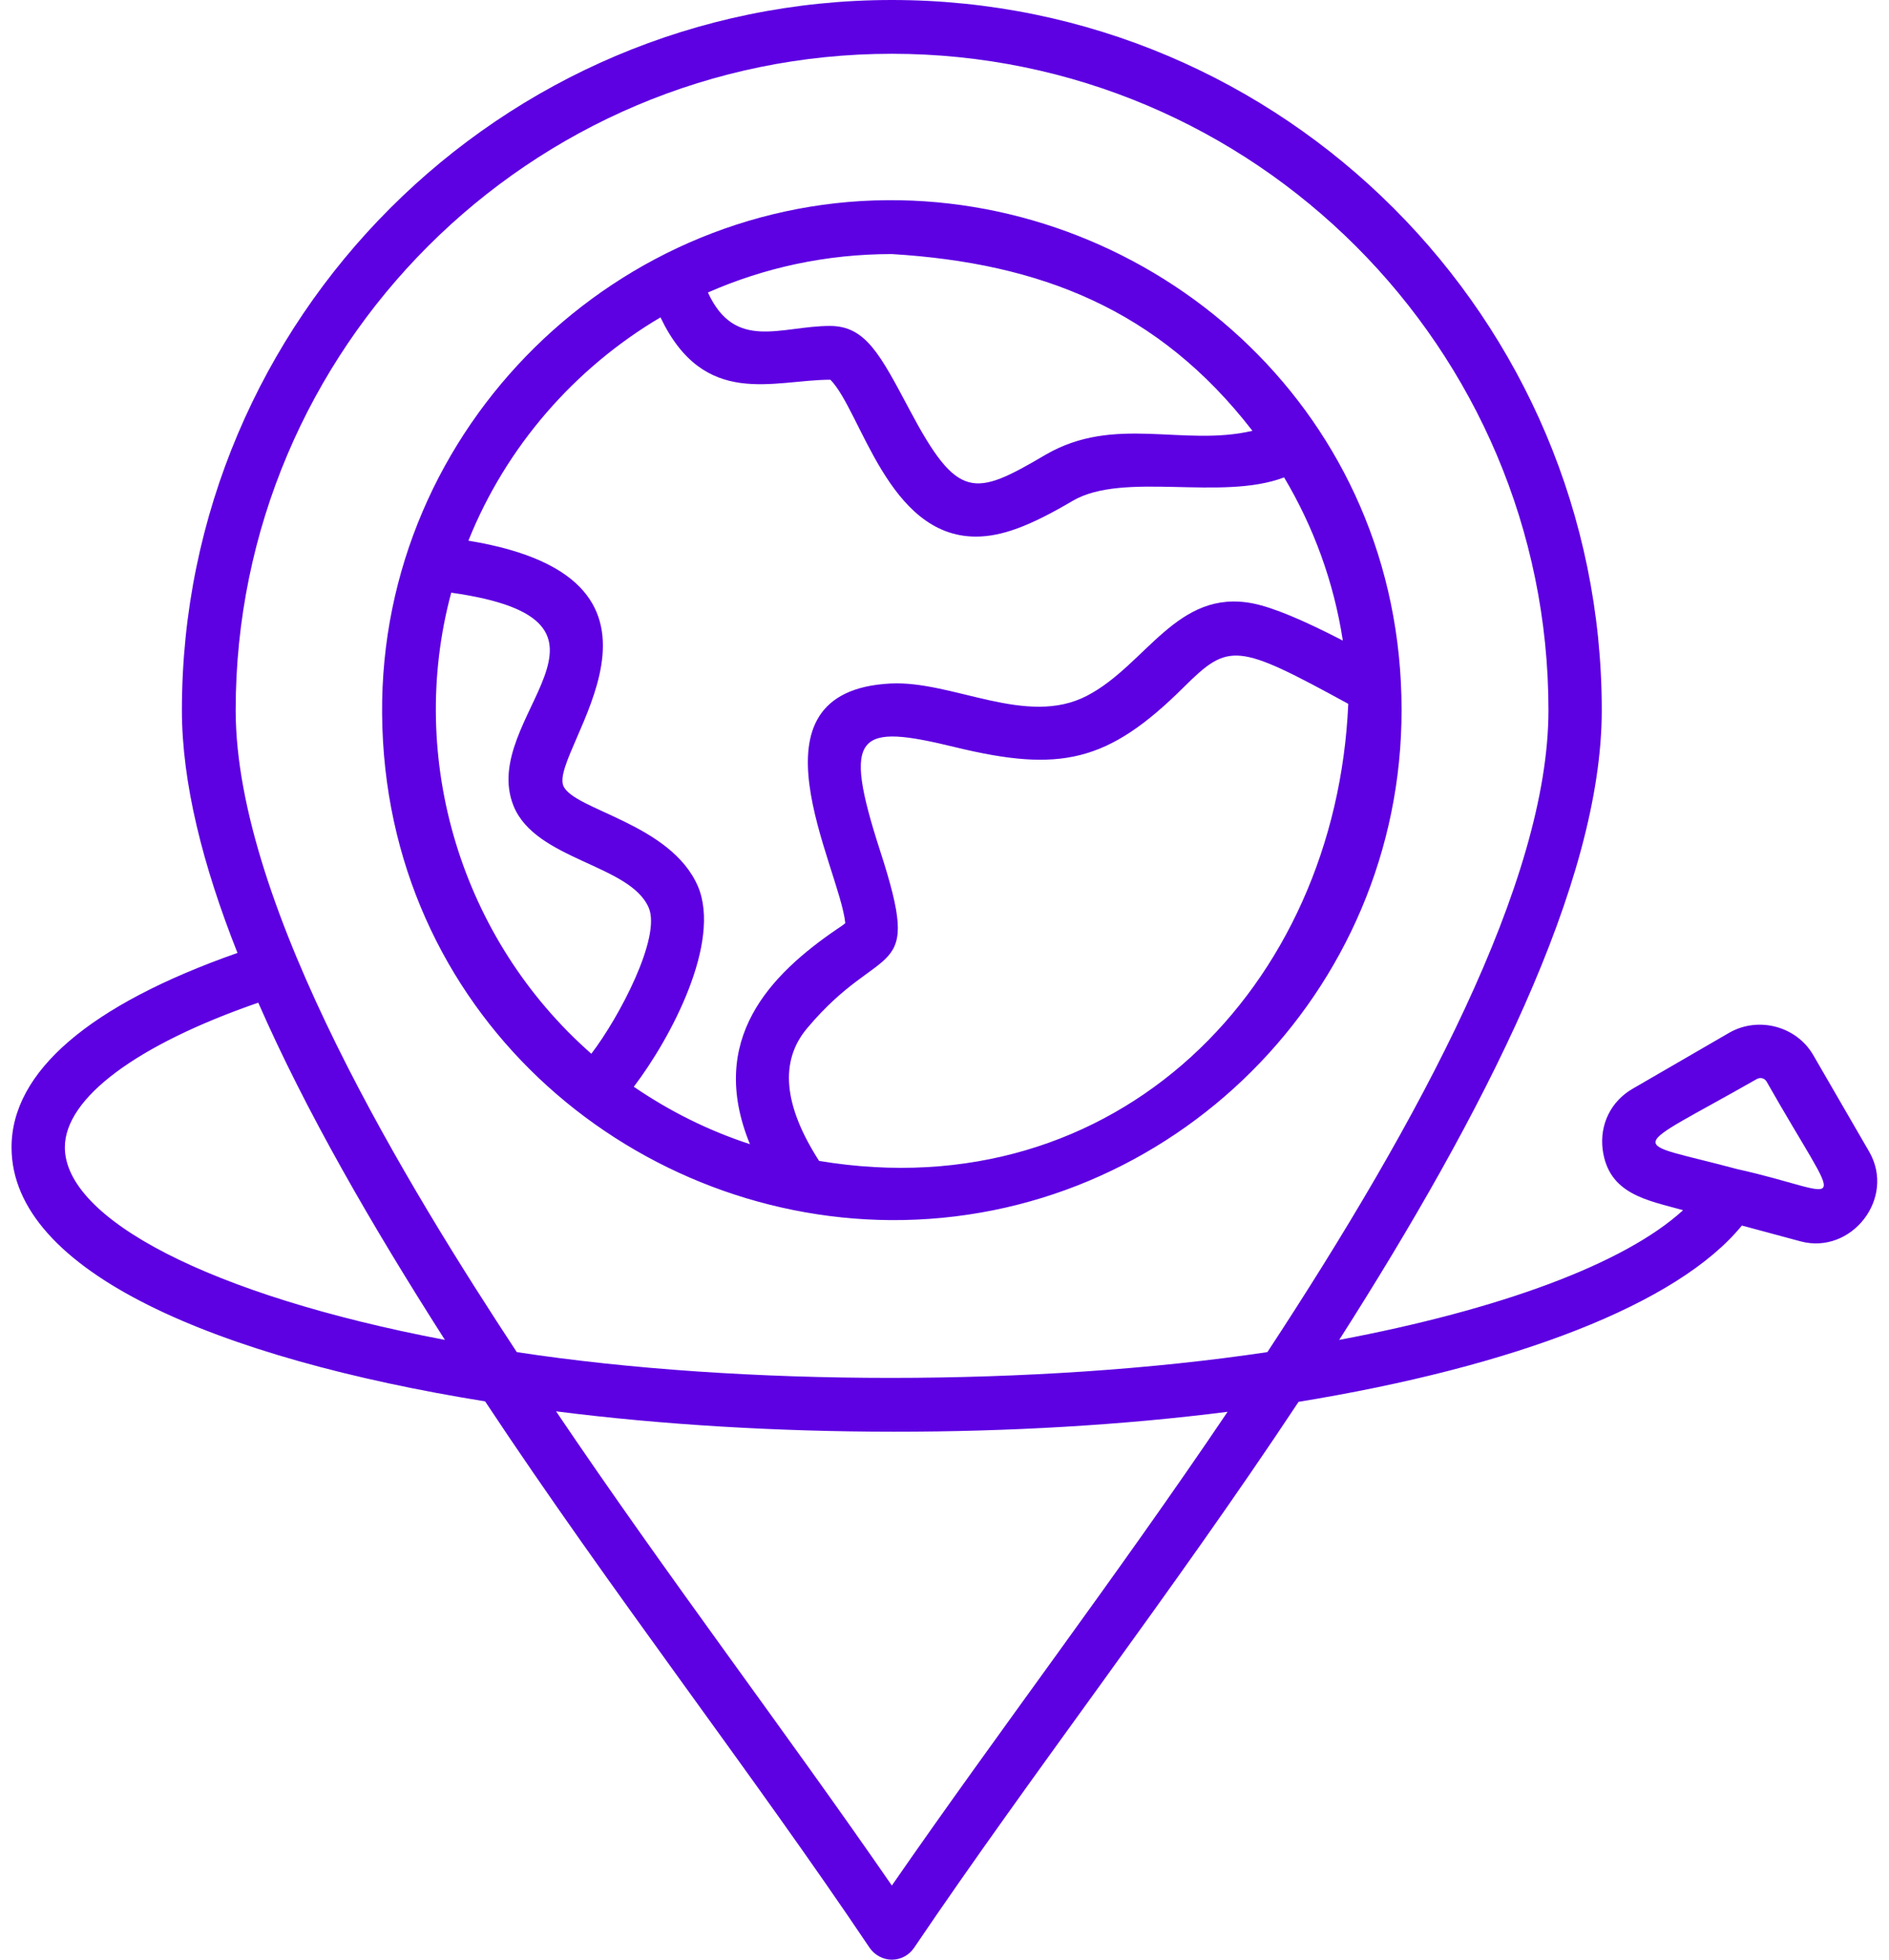 <?xml version="1.0" encoding="UTF-8"?> <svg xmlns="http://www.w3.org/2000/svg" width="54" height="56" viewBox="0 0 54 56" fill="none"><path fill-rule="evenodd" clip-rule="evenodd" d="M27.897 15.334C25.378 15.334 24.616 11.743 23.738 10.851C22.11 10.851 20.134 11.691 18.881 9.069C16.413 10.528 14.463 12.776 13.39 15.45C20.302 16.587 15.703 21.457 16.103 22.452C16.387 23.149 19.178 23.524 19.953 25.332C20.624 26.921 19.191 29.647 18.118 31.055C19.139 31.753 20.25 32.308 21.438 32.696C20.211 29.699 22.02 27.851 23.931 26.547C24.009 26.495 24.112 26.43 24.164 26.379C23.996 24.751 21.167 19.752 25.456 19.532C27.238 19.442 29.344 20.785 31.075 19.881C32.767 19.003 33.646 16.806 35.829 17.246C36.397 17.362 37.237 17.711 38.387 18.305C38.129 16.626 37.547 15.05 36.708 13.642C34.912 14.326 32.121 13.461 30.662 14.313C29.435 15.037 28.634 15.334 27.897 15.334ZM25.495 56C25.249 56 25.004 55.871 24.862 55.664C21.503 50.665 17.434 45.433 13.868 40.046C6.259 38.819 0.33 36.364 0.33 32.786C0.33 30.629 2.552 28.717 6.789 27.231C5.794 24.725 5.2 22.361 5.2 20.294C5.2 9.107 14.307 0 25.495 0C36.695 0 45.789 9.107 45.789 20.294C45.789 25.242 42.404 31.83 38.283 38.289C42.869 37.424 46.435 36.119 48.114 34.582C47.094 34.298 45.983 34.13 45.815 32.851C45.724 32.14 46.047 31.468 46.68 31.107L49.445 29.505C50.272 29.04 51.357 29.324 51.835 30.151L53.436 32.915C54.199 34.246 52.92 35.861 51.473 35.473L49.794 35.021C47.959 37.269 43.296 39.051 37.121 40.059C33.556 45.446 29.499 50.678 26.128 55.664C25.985 55.871 25.753 56 25.495 56ZM12.719 38.289C10.639 35.034 8.74 31.753 7.383 28.652C3.908 29.854 1.854 31.378 1.854 32.786C1.854 34.827 5.988 37.01 12.719 38.289ZM25.495 1.537C15.147 1.537 6.737 9.947 6.737 20.294C6.737 25.94 11.75 34.039 14.773 38.638C21.219 39.62 29.667 39.62 36.23 38.638C40.583 32.011 44.265 25.177 44.265 20.294C44.265 9.947 35.842 1.537 25.495 1.537ZM15.896 40.33C19.087 45.058 22.446 49.463 25.495 53.881C28.543 49.476 31.902 45.071 35.093 40.343C29.137 41.105 21.981 41.105 15.896 40.33ZM49.651 33.406C52.855 34.117 52.765 34.892 50.504 30.913C50.439 30.797 50.31 30.784 50.22 30.835C46.435 32.993 46.486 32.554 49.651 33.406ZM25.74 5.723C33.245 5.865 40.066 11.846 40.066 20.281C40.079 28.355 33.478 34.918 25.456 34.866C17.95 34.814 10.988 28.911 10.923 20.398C10.858 12.182 17.705 5.568 25.74 5.723ZM25.495 7.26C23.621 7.26 21.852 7.648 20.237 8.358C21.012 10.05 22.33 9.314 23.725 9.314C24.745 9.314 25.159 10.128 25.998 11.704C27.381 14.313 27.846 14.197 29.887 12.996C31.863 11.846 33.814 12.776 35.803 12.311C33.116 8.836 29.732 7.518 25.495 7.26ZM12.899 16.936C11.62 21.689 13.184 26.844 16.904 30.112C17.705 29.066 18.906 26.779 18.545 25.94C18.015 24.699 15.315 24.583 14.682 23.033C13.649 20.488 18.648 17.75 12.899 16.936ZM23.415 33.174C31.941 34.595 38.193 28.187 38.542 20.113C35.351 18.369 35.132 18.357 33.84 19.636C31.669 21.793 30.3 22.077 27.316 21.354C24.513 20.669 24.061 20.914 25.159 24.312C26.399 28.136 25.236 26.805 23.079 29.376C22.278 30.319 22.394 31.585 23.415 33.174Z" fill="#5D00E2"></path></svg> 